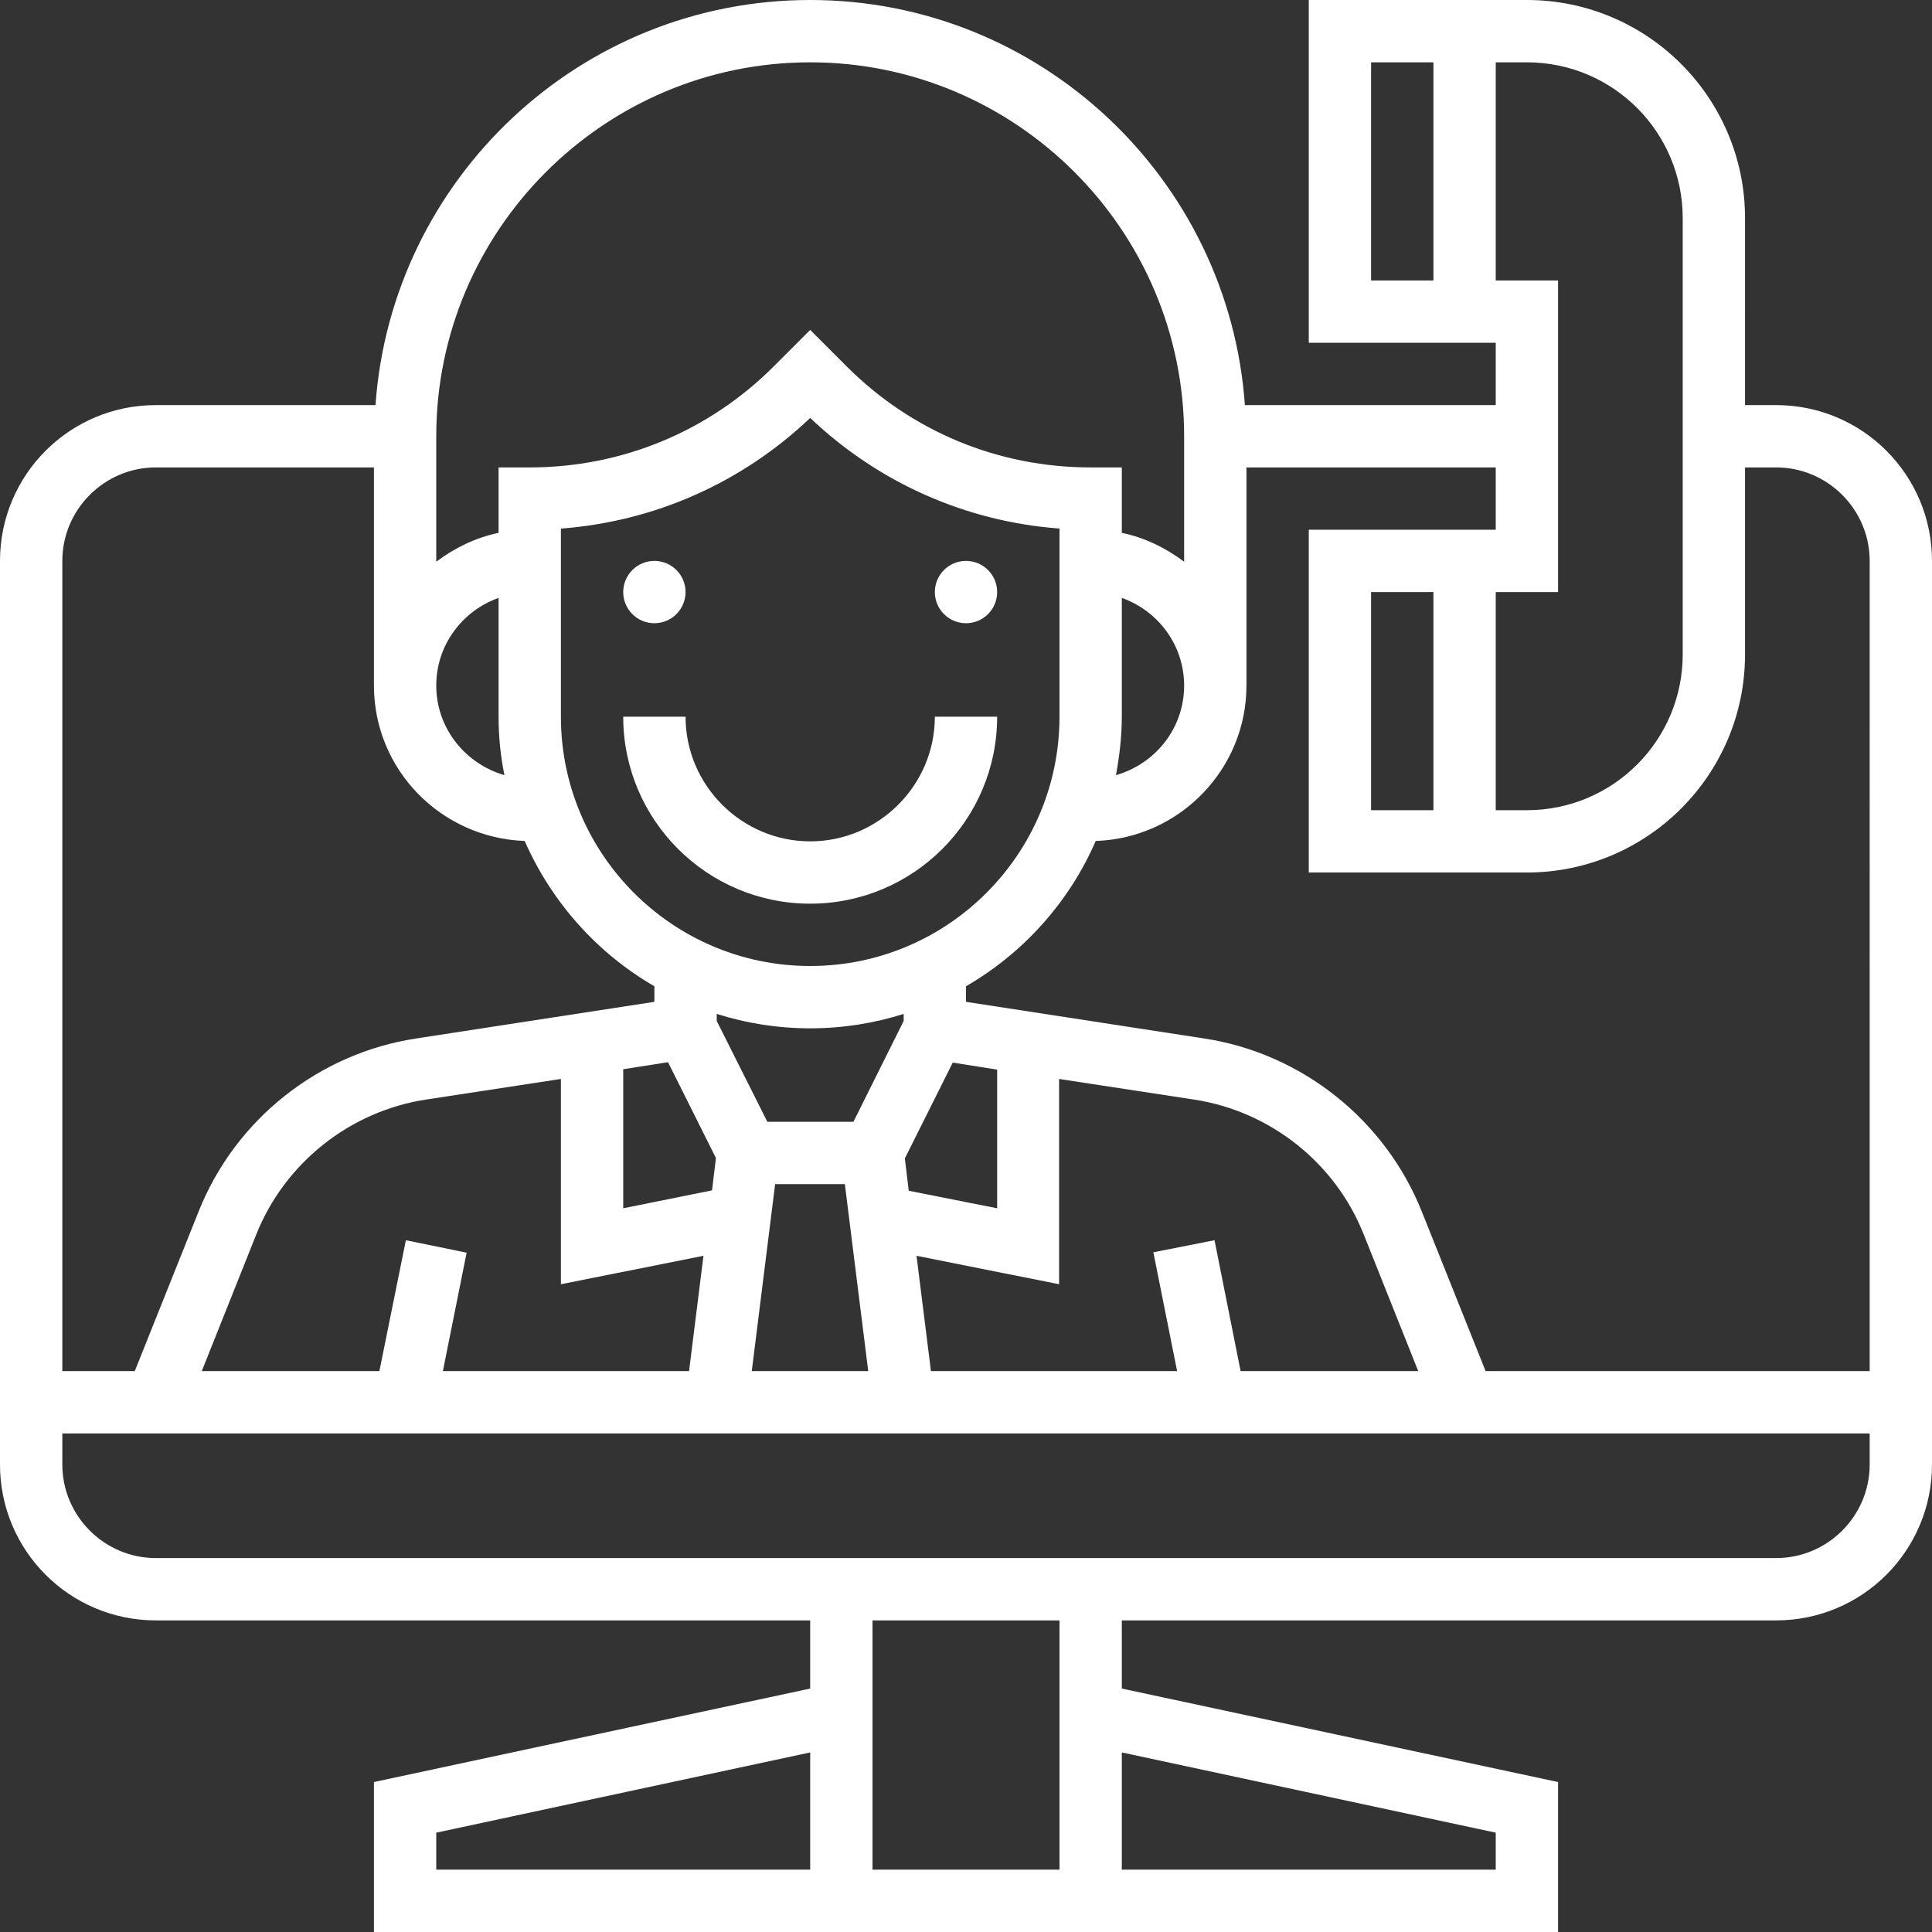 <?xml version="1.0" encoding="utf-8"?>
<!-- Generator: Adobe Illustrator 22.1.0, SVG Export Plug-In . SVG Version: 6.00 Build 0)  -->
<svg version="1.1" id="Capa_1" xmlns="http://www.w3.org/2000/svg" xmlns:xlink="http://www.w3.org/1999/xlink" x="0px" y="0px"
	 viewBox="0 0 496 496" style="enable-background:new 0 0 496 496;" xml:space="preserve">
<rect x="0" y="0" width="496" height="496" fill="#333333" stroke="none"/>
<style type="text/css">
	.st0{fill:#FFFFFF;}
</style>
<g>
	<g>
		<path class="st0" d="M456,104h-8V56c0-30.9-25.1-56-56-56h-56v88h48v16h-64.4C315.5,46,267.1,0,208,0S100.5,46,96.4,104H40
			c-22.1,0-40,17.9-40,40v232c0,22.1,17.9,40,40,40h168v17.5l-112,24V496h304v-38.5l-112-24V416h168c22.1,0,40-17.9,40-40V144
			C496,121.9,478.1,104,456,104z M368,72h-16V16h16V72z M208,480h-96v-9.5l96-20.6V480z M400,152V72h-16V16h8c22.1,0,40,17.9,40,40
			v112c0,22.1-17.9,40-40,40h-8v-56H400z M112,112c0-52.9,43.1-96,96-96s96,43.1,96,96v32.2c-4.7-3.5-10.1-6.2-16-7.4V120h-8
			c-23.7,0-45.9-9.2-62.6-25.9l-9.4-9.4l-9.4,9.4c-16.7,16.7-39,25.9-62.6,25.9h-8v16.8c-5.9,1.2-11.3,3.9-16,7.4V112z M304,176
			c0,11-7.4,20.1-17.5,23c0.9-4.9,1.5-9.9,1.5-15v-30.5C297.3,156.8,304,165.6,304,176z M302.2,352h-63.2l-3.7-29.6l36.6,7.3V277
			l34.7,5.3c19.5,3,36.2,16.2,43.5,34.6l14,35.1h-45.6l-6.7-33.6l-15.7,3.1L302.2,352z M256,310.2l-22.7-4.5l-1-8.3l12.3-24.6
			l11.4,1.8V310.2z M208,248c-35.3,0-64-28.7-64-64v-48.3c24-1.8,46.4-11.7,64-28.4c17.6,16.7,40,26.6,64,28.4V184
			C272,219.3,243.3,248,208,248z M219.1,288h-22.1L184,262.1v-1.8c7.6,2.4,15.6,3.7,24,3.7s16.4-1.3,24-3.7v1.8L219.1,288z
			 M222.9,352h-29.9l6-48h17.9L222.9,352z M104.2,318.4L97.4,352H51.8l14-35.1c7.3-18.3,24-31.6,43.5-34.6L144,277v52.7l36.6-7.3
			l-3.7,29.6h-63.2l6.1-30.4L104.2,318.4z M160,310.2v-35.7l11.5-1.8l12.3,24.6l-1,8.3L160,310.2z M128,153.5V184
			c0,5.1,0.5,10.1,1.5,15c-10-2.9-17.5-12-17.5-23C112,165.6,118.7,156.8,128,153.5z M16,144c0-13.2,10.8-24,24-24h56v56
			c0,21.6,17.2,39.1,38.7,39.9c6.9,15.7,18.6,28.8,33.3,37.3v4l-61.1,9.4C81.8,270.4,60.4,287.4,51,311l-16.4,41H16V144z M272,480
			h-48v-64h48V480z M384,470.5v9.5h-96v-30.1L384,470.5z M480,376c0,13.2-10.8,24-24,24H40c-13.2,0-24-10.8-24-24v-8h464V376z
			 M480,352h-98.6L365,311c-9.4-23.5-30.8-40.6-55.9-44.4l-61.1-9.4v-4c14.7-8.5,26.5-21.6,33.3-37.3c21.4-0.7,38.7-18.3,38.7-39.9
			v-56h64v16h-48v88h56c30.9,0,56-25.1,56-56v-48h8c13.2,0,24,10.8,24,24V352z M368,152v56h-16v-56H368z"/>
	</g>
</g>
<g>
	<g>
		<circle class="st0" cx="248" cy="152" r="8"/>
	</g>
</g>
<g>
	<g>
		<circle class="st0" cx="168" cy="152" r="8"/>
	</g>
</g>
<g>
	<g>
		<path class="st0" d="M240,184c0,17.6-14.4,32-32,32s-32-14.4-32-32h-16c0,26.5,21.5,48,48,48s48-21.5,48-48H240z"/>
	</g>
</g>
</svg>
